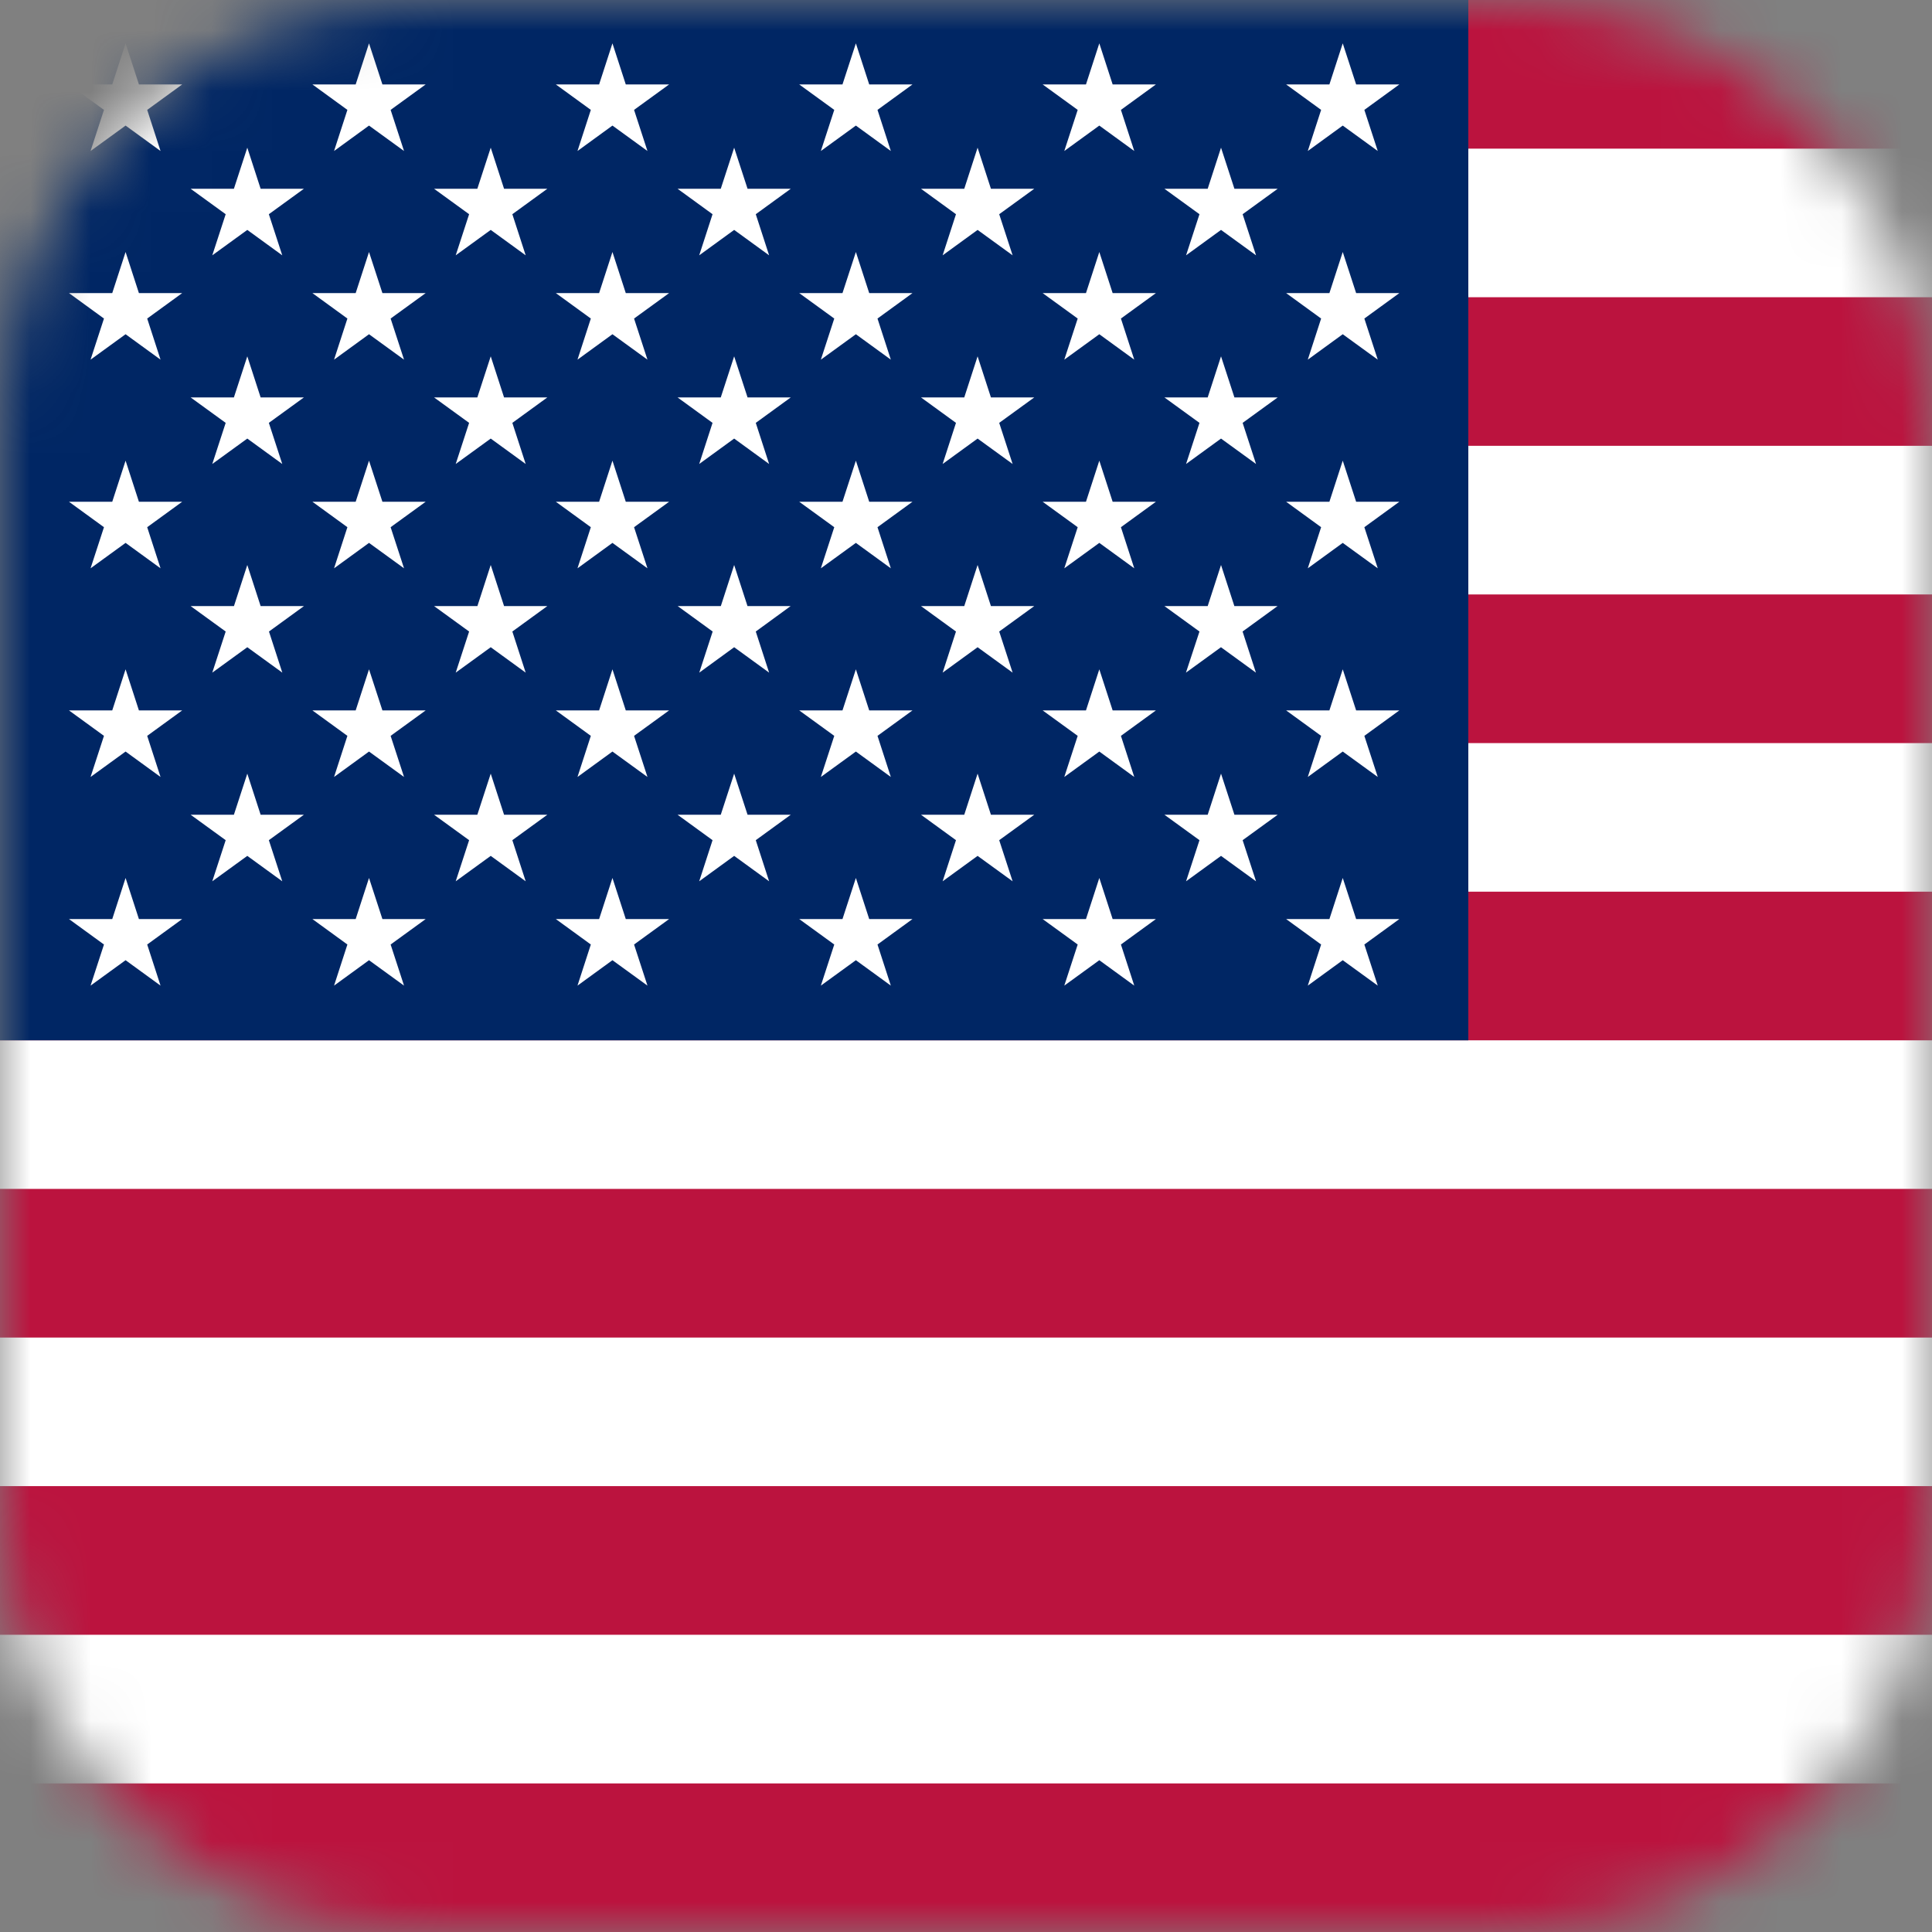 <svg width="32" height="32" viewBox="0 0 32 32" fill="none" xmlns="http://www.w3.org/2000/svg">
<rect x="0" y="0" width="32" height="32" fill="#808080" stroke="none"/>
<g clip-path="url(#clip0_1986_33595)">
<mask id="mask0_1986_33595" style="mask-type:alpha" maskUnits="userSpaceOnUse" x="0" y="0" width="32" height="32">
<path d="M25 0H7C3.134 0 0 3.134 0 7V25C0 28.866 3.134 32 7 32H25C28.866 32 32 28.866 32 25V7C32 3.134 28.866 0 25 0Z" fill="white"/>
</mask>
<g mask="url(#mask0_1986_33595)">
<path d="M32 0H0V32H32V0Z" fill="white"/>
<path d="M32 0H0V2.462H32V0Z" fill="#BB133E"/>
<path d="M32 4.923H0V7.384H32V4.923Z" fill="#BB133E"/>
<path d="M32 9.846H0V12.308H32V9.846Z" fill="#BB133E"/>
<path d="M32 14.769H0V17.231H32V14.769Z" fill="#BB133E"/>
<path d="M32 19.692H0V22.154H32V19.692Z" fill="#BB133E"/>
<path d="M32 24.615H0V27.077H32V24.615Z" fill="#BB133E"/>
<path d="M32 29.539H0V32H32V29.539Z" fill="#BB133E"/>
<path d="M24.32 0H0V17.231H24.32V0Z" fill="#002664"/>
<path d="M2.08 0.718L1.859 1.399H1.143L1.722 1.82L1.5 2.501L2.08 2.08L2.659 2.501L2.438 1.82L3.017 1.399H2.301L2.08 0.718Z" fill="white"/>
<path d="M6.112 0.718L5.891 1.399H5.175L5.754 1.82L5.533 2.501L6.112 2.08L6.692 2.501L6.47 1.82L7.05 1.399H6.334L6.112 0.718Z" fill="white"/>
<path d="M10.144 0.718L9.923 1.399H9.207L9.786 1.82L9.565 2.501L10.144 2.08L10.724 2.501L10.502 1.82L11.082 1.399H10.365L10.144 0.718Z" fill="white"/>
<path d="M14.176 0.718L13.954 1.399H13.238L13.818 1.82L13.596 2.501L14.176 2.08L14.755 2.501L14.534 1.82L15.113 1.399H14.397L14.176 0.718Z" fill="white"/>
<path d="M18.208 0.718L17.987 1.399H17.27L17.85 1.82L17.628 2.501L18.208 2.08L18.787 2.501L18.566 1.82L19.145 1.399H18.429L18.208 0.718Z" fill="white"/>
<path d="M21.882 1.82L21.661 2.501L22.24 2.08L22.82 2.501L22.598 1.82L23.177 1.399H22.462L22.24 0.718L22.019 1.399H21.303L21.882 1.82Z" fill="white"/>
<path d="M4.096 2.446L3.874 3.127H3.158L3.738 3.548L3.516 4.229L4.096 3.808L4.675 4.229L4.453 3.548L5.033 3.127H4.317L4.096 2.446Z" fill="white"/>
<path d="M8.128 2.446L7.906 3.127H7.19L7.77 3.548L7.548 4.229L8.128 3.808L8.707 4.229L8.486 3.548L9.065 3.127H8.349L8.128 2.446Z" fill="white"/>
<path d="M12.16 2.446L11.938 3.127H11.223L11.802 3.548L11.581 4.229L12.16 3.808L12.739 4.229L12.518 3.548L13.097 3.127H12.382L12.16 2.446Z" fill="white"/>
<path d="M16.192 2.446L15.971 3.127H15.255L15.834 3.548L15.613 4.229L16.192 3.808L16.772 4.229L16.55 3.548L17.13 3.127H16.413L16.192 2.446Z" fill="white"/>
<path d="M20.224 2.446L20.003 3.127H19.287L19.867 3.548L19.645 4.229L20.224 3.808L20.804 4.229L20.582 3.548L21.162 3.127H20.446L20.224 2.446Z" fill="white"/>
<path d="M2.08 4.174L1.859 4.855H1.143L1.722 5.276L1.5 5.957L2.08 5.536L2.659 5.957L2.438 5.276L3.017 4.855H2.301L2.08 4.174Z" fill="white"/>
<path d="M6.112 4.174L5.891 4.855H5.175L5.754 5.276L5.533 5.957L6.112 5.536L6.692 5.957L6.47 5.276L7.05 4.855H6.334L6.112 4.174Z" fill="white"/>
<path d="M10.144 4.174L9.923 4.855H9.207L9.786 5.276L9.565 5.957L10.144 5.536L10.724 5.957L10.502 5.276L11.082 4.855H10.365L10.144 4.174Z" fill="white"/>
<path d="M14.176 4.174L13.954 4.855H13.238L13.818 5.276L13.596 5.957L14.176 5.536L14.755 5.957L14.534 5.276L15.113 4.855H14.397L14.176 4.174Z" fill="white"/>
<path d="M18.208 4.174L17.987 4.855H17.27L17.85 5.276L17.628 5.957L18.208 5.536L18.787 5.957L18.566 5.276L19.145 4.855H18.429L18.208 4.174Z" fill="white"/>
<path d="M22.24 4.174L22.019 4.855H21.303L21.882 5.276L21.661 5.957L22.24 5.536L22.82 5.957L22.598 5.276L23.177 4.855H22.462L22.24 4.174Z" fill="white"/>
<path d="M4.096 5.902L3.874 6.583H3.158L3.738 7.004L3.516 7.685L4.096 7.264L4.675 7.685L4.453 7.004L5.033 6.583H4.317L4.096 5.902Z" fill="white"/>
<path d="M8.128 5.902L7.906 6.583H7.19L7.77 7.004L7.548 7.685L8.128 7.264L8.707 7.685L8.486 7.004L9.065 6.583H8.349L8.128 5.902Z" fill="white"/>
<path d="M12.16 5.902L11.938 6.583H11.223L11.802 7.004L11.581 7.685L12.16 7.264L12.739 7.685L12.518 7.004L13.097 6.583H12.382L12.16 5.902Z" fill="white"/>
<path d="M16.192 5.902L15.971 6.583H15.255L15.834 7.004L15.613 7.685L16.192 7.264L16.772 7.685L16.55 7.004L17.13 6.583H16.413L16.192 5.902Z" fill="white"/>
<path d="M20.224 5.902L20.003 6.583H19.287L19.867 7.004L19.645 7.685L20.224 7.264L20.804 7.685L20.582 7.004L21.162 6.583H20.446L20.224 5.902Z" fill="white"/>
<path d="M2.08 7.63L1.859 8.311H1.143L1.722 8.732L1.5 9.413L2.08 8.992L2.659 9.413L2.438 8.732L3.017 8.311H2.301L2.08 7.63Z" fill="white"/>
<path d="M6.112 7.63L5.891 8.311H5.175L5.754 8.732L5.533 9.413L6.112 8.992L6.692 9.413L6.47 8.732L7.05 8.311H6.334L6.112 7.63Z" fill="white"/>
<path d="M10.144 7.63L9.923 8.311H9.207L9.786 8.732L9.565 9.413L10.144 8.992L10.724 9.413L10.502 8.732L11.082 8.311H10.365L10.144 7.63Z" fill="white"/>
<path d="M14.176 7.63L13.954 8.311H13.238L13.818 8.732L13.596 9.413L14.176 8.992L14.755 9.413L14.534 8.732L15.113 8.311H14.397L14.176 7.63Z" fill="white"/>
<path d="M18.208 7.63L17.987 8.311H17.27L17.85 8.732L17.628 9.413L18.208 8.992L18.787 9.413L18.566 8.732L19.145 8.311H18.429L18.208 7.63Z" fill="white"/>
<path d="M22.24 7.63L22.019 8.311H21.303L21.882 8.732L21.661 9.413L22.24 8.992L22.82 9.413L22.598 8.732L23.177 8.311H22.462L22.24 7.63Z" fill="white"/>
<path d="M4.096 9.358L3.875 10.039H3.158L3.738 10.46L3.516 11.141L4.096 10.72L4.676 11.141L4.455 10.46L5.034 10.039H4.317L4.096 9.358Z" fill="white"/>
<path d="M8.128 9.358L7.907 10.039H7.19L7.77 10.46L7.548 11.141L8.128 10.72L8.707 11.141L8.486 10.46L9.065 10.039H8.349L8.128 9.358Z" fill="white"/>
<path d="M12.16 9.358L11.939 10.039H11.225L11.804 10.46L11.582 11.141L12.16 10.72L12.739 11.141L12.518 10.46L13.095 10.039H12.381L12.16 9.358Z" fill="white"/>
<path d="M16.192 9.358L15.971 10.039H15.255L15.834 10.46L15.613 11.141L16.192 10.72L16.772 11.141L16.55 10.46L17.13 10.039H16.413L16.192 9.358Z" fill="white"/>
<path d="M20.224 9.358L20.003 10.039H19.287L19.867 10.46L19.643 11.141L20.223 10.72L20.802 11.141L20.581 10.46L21.16 10.039H20.445L20.224 9.358Z" fill="white"/>
<path d="M2.08 11.086L1.859 11.767H1.143L1.722 12.188L1.5 12.869L2.08 12.448L2.659 12.869L2.438 12.188L3.017 11.767H2.301L2.08 11.086Z" fill="white"/>
<path d="M6.112 11.086L5.891 11.767H5.175L5.754 12.188L5.533 12.869L6.112 12.448L6.692 12.869L6.47 12.188L7.05 11.767H6.334L6.112 11.086Z" fill="white"/>
<path d="M10.144 11.086L9.923 11.767H9.207L9.786 12.188L9.565 12.869L10.144 12.448L10.724 12.869L10.502 12.188L11.082 11.767H10.365L10.144 11.086Z" fill="white"/>
<path d="M14.176 11.086L13.954 11.767H13.238L13.818 12.188L13.596 12.869L14.176 12.448L14.755 12.869L14.534 12.188L15.113 11.767H14.397L14.176 11.086Z" fill="white"/>
<path d="M18.208 11.086L17.987 11.767H17.27L17.85 12.188L17.628 12.869L18.208 12.448L18.787 12.869L18.566 12.188L19.145 11.767H18.429L18.208 11.086Z" fill="white"/>
<path d="M22.24 11.086L22.019 11.767H21.303L21.882 12.188L21.661 12.869L22.24 12.448L22.82 12.869L22.598 12.188L23.177 11.767H22.462L22.24 11.086Z" fill="white"/>
<path d="M4.317 13.495L4.096 12.814L3.874 13.495H3.158L3.738 13.916L3.516 14.597L4.096 14.176L4.675 14.597L4.453 13.916L5.033 13.495H4.317Z" fill="white"/>
<path d="M8.349 13.495L8.128 12.814L7.906 13.495H7.19L7.77 13.916L7.548 14.597L8.128 14.176L8.707 14.597L8.486 13.916L9.065 13.495H8.349Z" fill="white"/>
<path d="M12.382 13.495L12.16 12.814L11.938 13.495H11.223L11.802 13.916L11.581 14.597L12.16 14.176L12.739 14.597L12.518 13.916L13.097 13.495H12.382Z" fill="white"/>
<path d="M16.413 13.495L16.192 12.814L15.971 13.495H15.255L15.834 13.916L15.613 14.597L16.192 14.176L16.772 14.597L16.55 13.916L17.13 13.495H16.413Z" fill="white"/>
<path d="M20.446 13.495L20.224 12.814L20.003 13.495H19.287L19.867 13.916L19.645 14.597L20.224 14.176L20.804 14.597L20.582 13.916L21.162 13.495H20.446Z" fill="white"/>
<path d="M2.301 15.223L2.08 14.542L1.859 15.223H1.143L1.722 15.644L1.5 16.325L2.08 15.904L2.659 16.325L2.438 15.644L3.017 15.223H2.301Z" fill="white"/>
<path d="M6.334 15.223L6.112 14.542L5.891 15.223H5.175L5.754 15.644L5.533 16.325L6.112 15.904L6.692 16.325L6.47 15.644L7.05 15.223H6.334Z" fill="white"/>
<path d="M10.365 15.223L10.144 14.542L9.923 15.223H9.207L9.786 15.644L9.565 16.325L10.144 15.904L10.724 16.325L10.502 15.644L11.082 15.223H10.365Z" fill="white"/>
<path d="M14.397 15.223L14.176 14.542L13.954 15.223H13.238L13.818 15.644L13.596 16.325L14.176 15.904L14.755 16.325L14.534 15.644L15.113 15.223H14.397Z" fill="white"/>
<path d="M18.429 15.223L18.208 14.542L17.987 15.223H17.27L17.85 15.644L17.628 16.325L18.208 15.904L18.787 16.325L18.566 15.644L19.145 15.223H18.429Z" fill="white"/>
<path d="M22.462 15.223L22.24 14.542L22.019 15.223H21.303L21.882 15.644L21.661 16.325L22.24 15.904L22.82 16.325L22.598 15.644L23.177 15.223H22.462Z" fill="white"/>
</g>
</g>
<defs>
<clipPath id="clip0_1986_33595">
<rect width="32" height="32" fill="white"/>
</clipPath>
</defs>
</svg>
